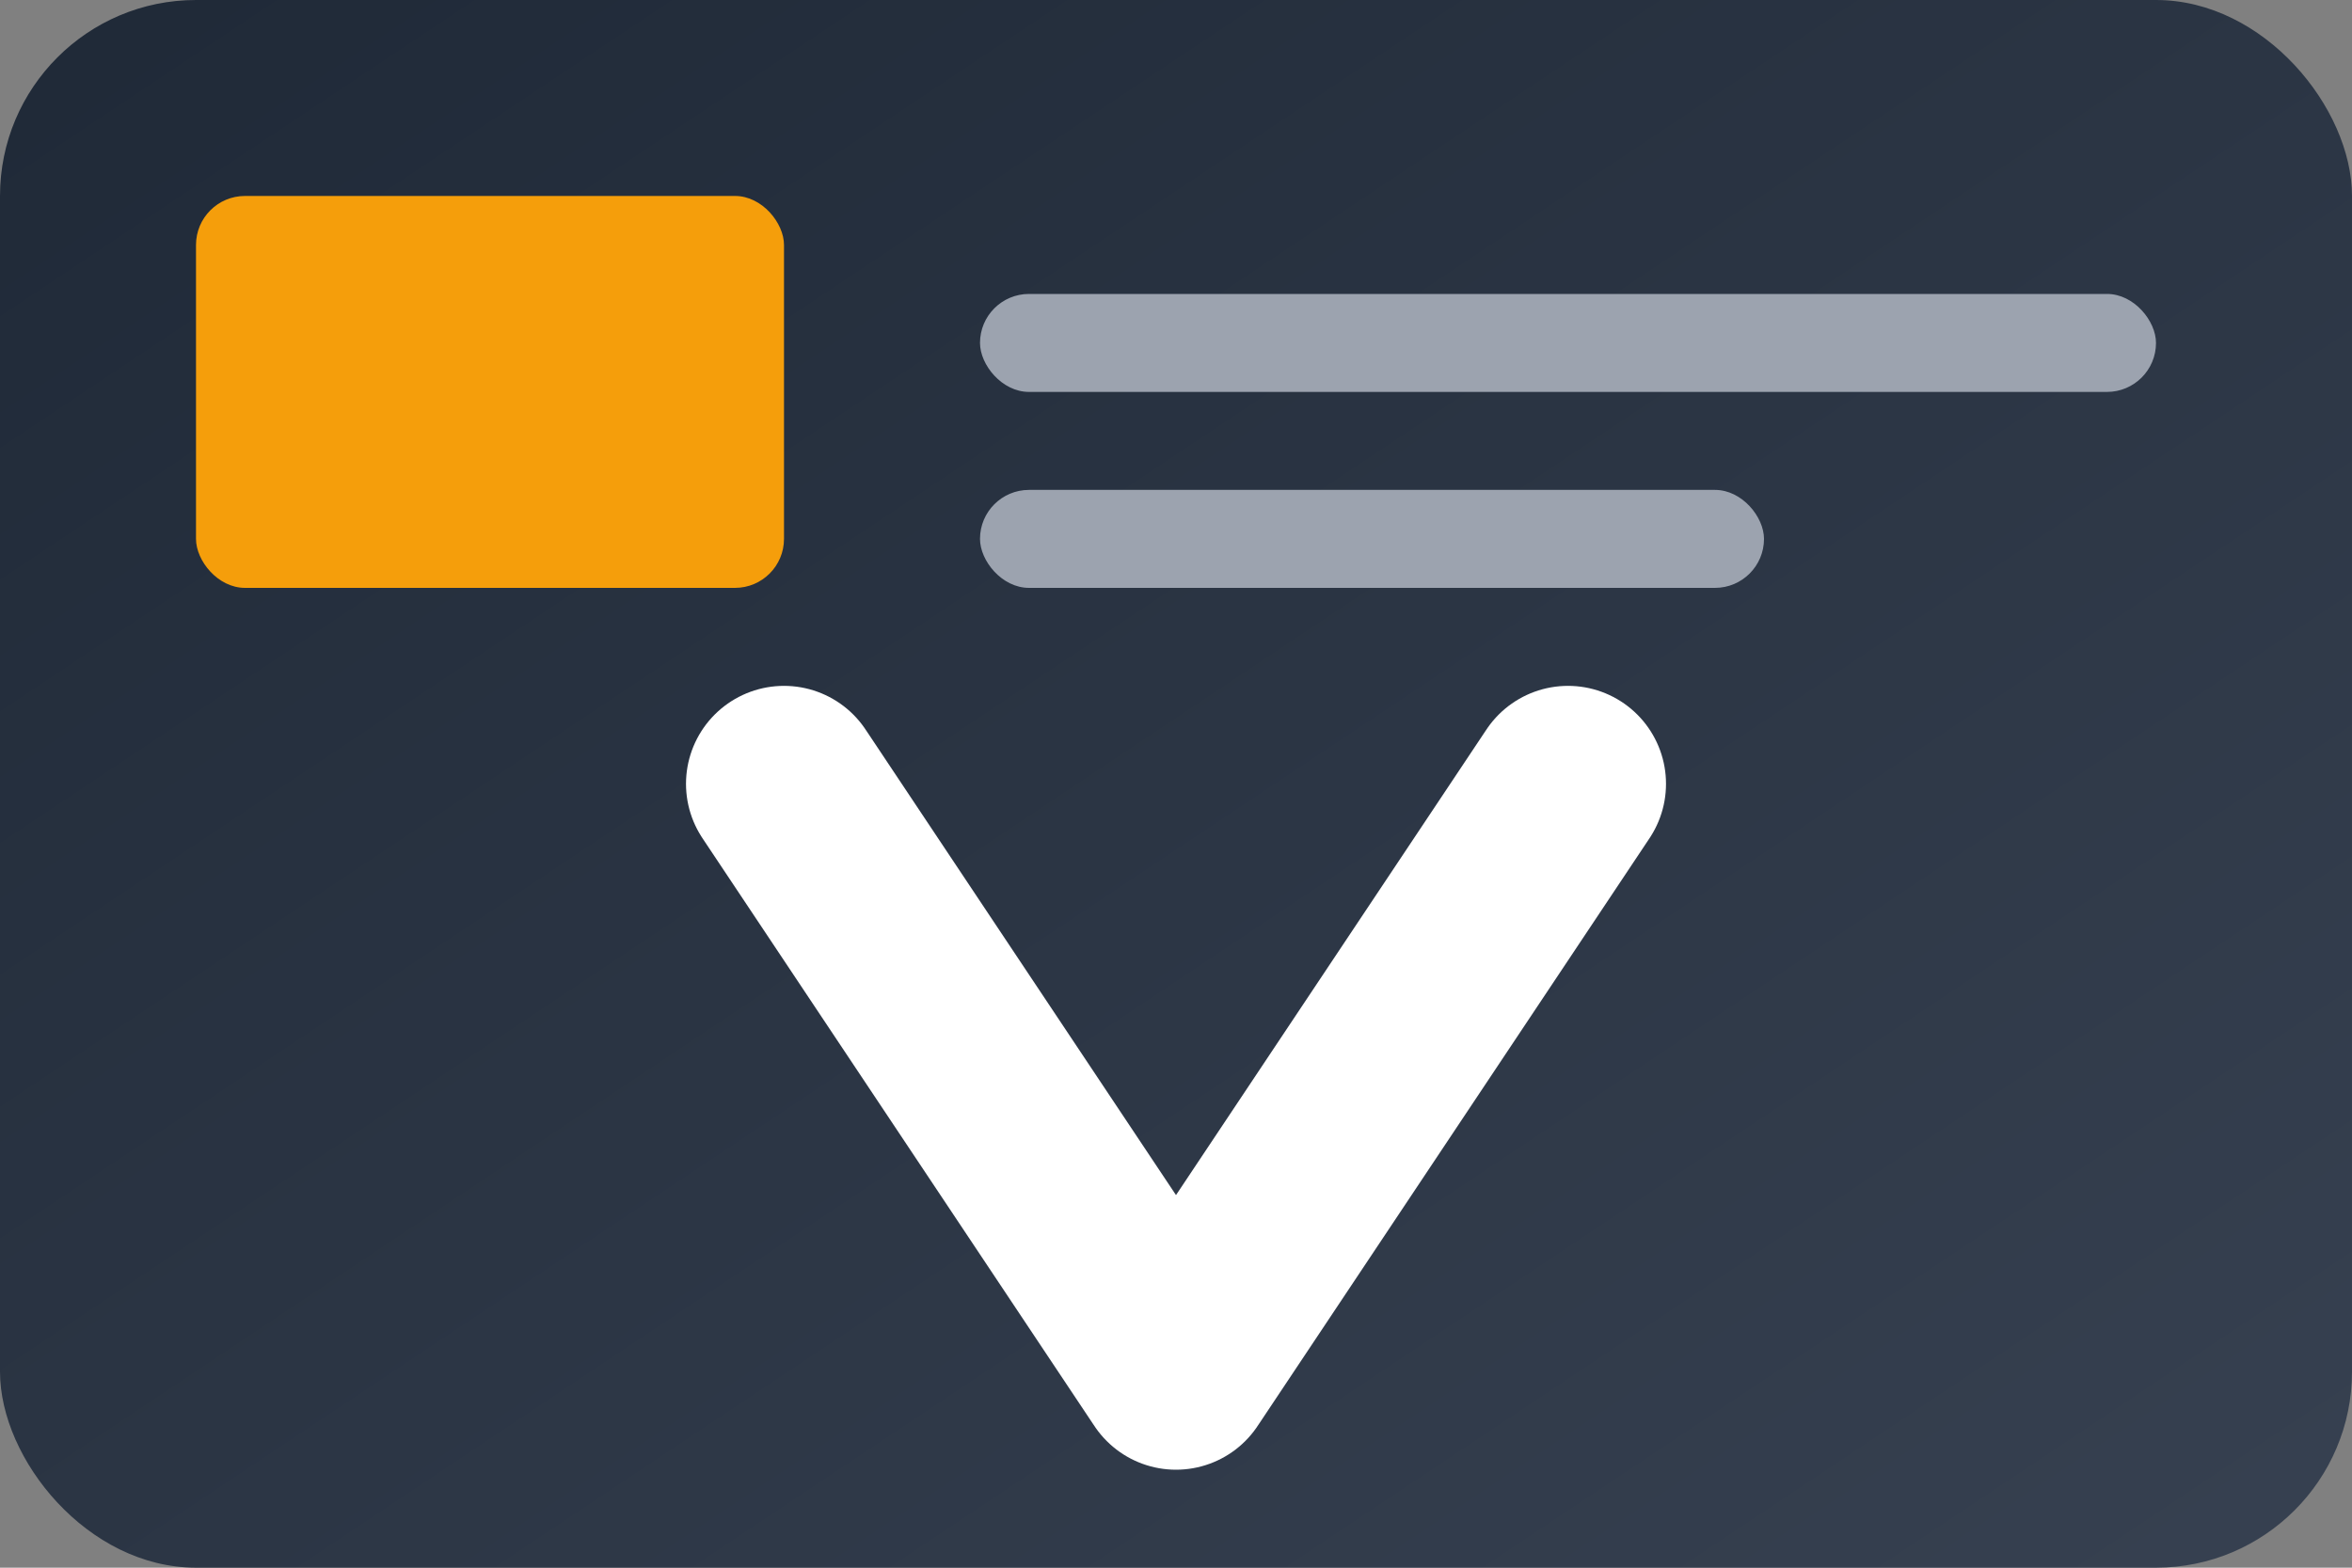 <svg class="h-6 w-6 " viewBox="12 16 24 16" fill="none" xmlns="http://www.w3.org/2000/svg">
  <rect x="12" y="16" width="24" height="16" fill="#808080" stroke="none"/>
  <defs>
    <linearGradient id="cardGradient" x1="0%" y1="0%" x2="100%" y2="100%">
      <stop offset="0%" stop-color="#1F2937"></stop>
      <stop offset="100%" stop-color="#374151"></stop>
    </linearGradient>
  </defs>
  
  <rect x="12" y="16" width="24" height="16" rx="2" fill="url(#cardGradient)"></rect>
  <rect x="14" y="18" width="6" height="4" rx="0.5" fill="#F59E0B"></rect>
  <rect x="22" y="19" width="12" height="1" rx="0.5" fill="#9CA3AF"></rect>
  <rect x="22" y="21" width="8" height="1" rx="0.5" fill="#9CA3AF"></rect>
  <path d="M20 24 L24 30 L28 24" stroke="white" stroke-width="2" stroke-linecap="round" stroke-linejoin="round" fill="none"></path>
</svg>